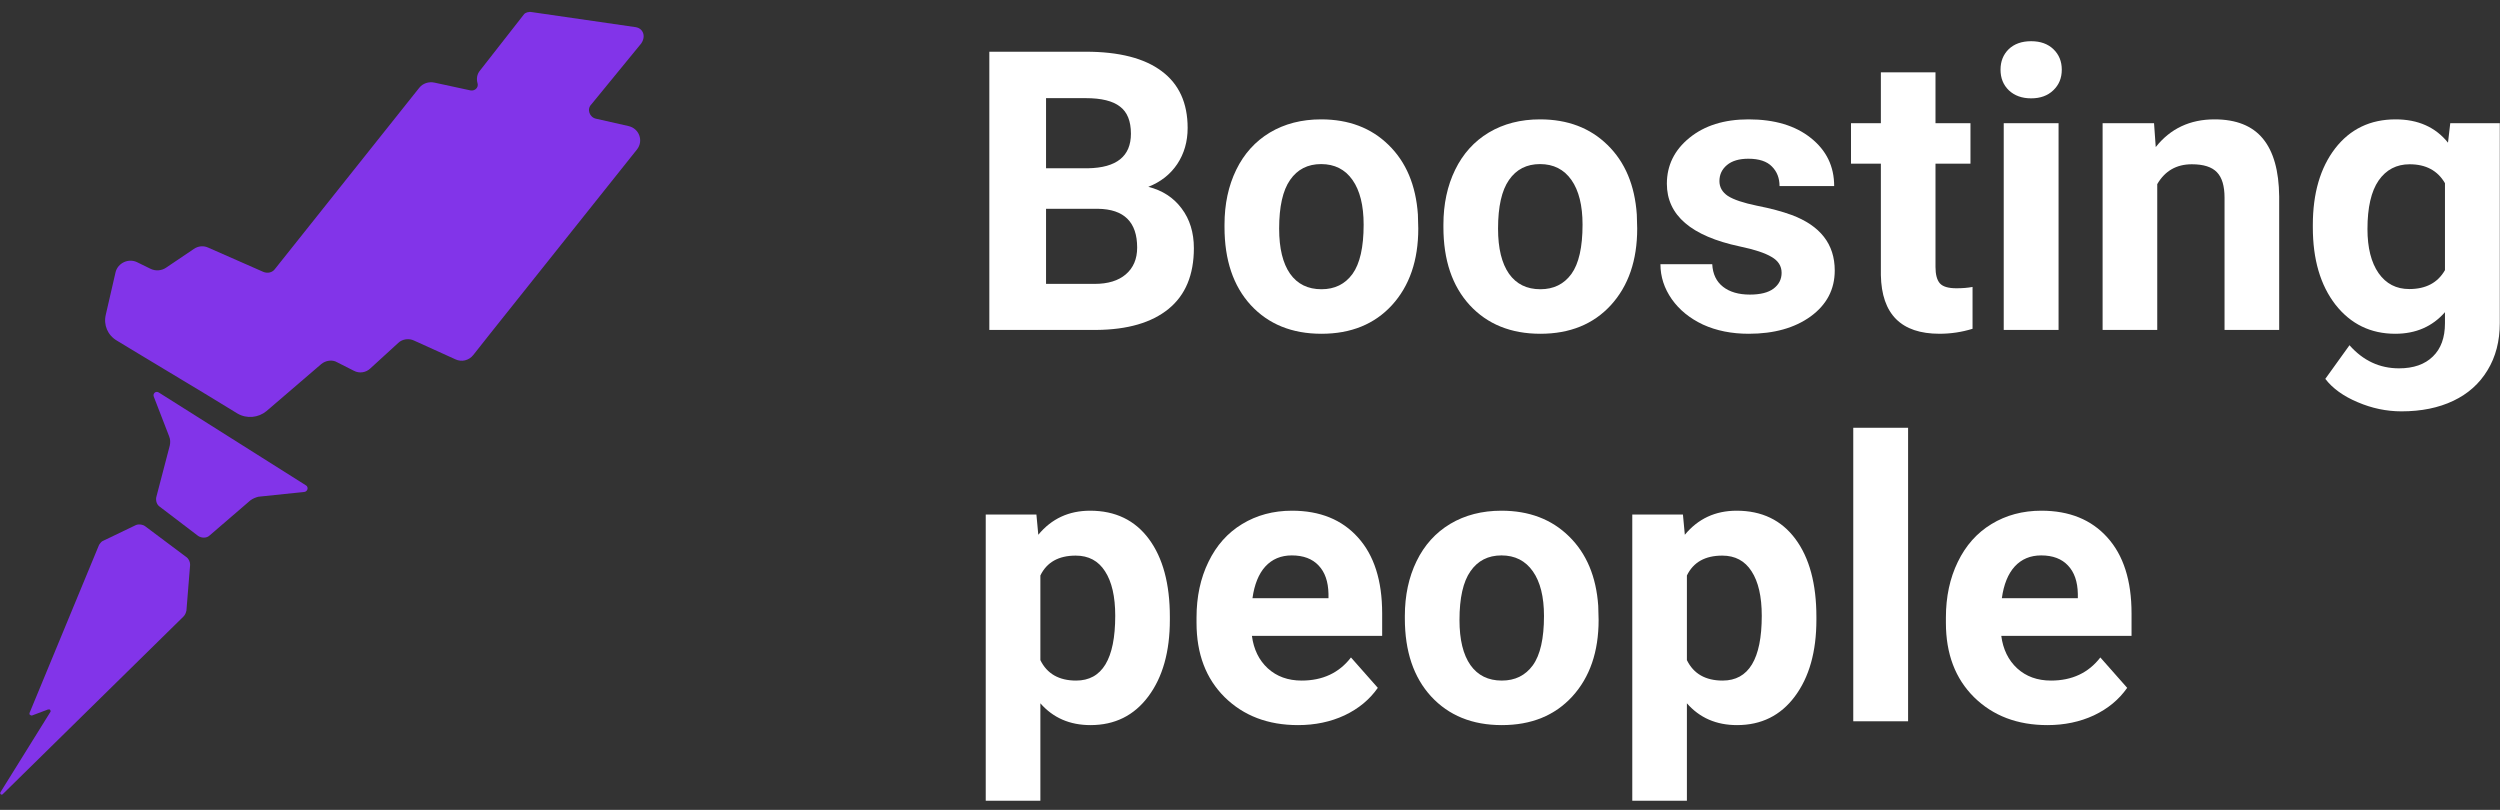 <svg width="213" height="69" viewBox="0 0 213 69" fill="none" xmlns="http://www.w3.org/2000/svg">
  <rect x="0" y="0" width="213" height="69" fill="#333333" stroke="none"/>
  <g clip-path="url(#clip0_2_1653)">
    <path
      d="M54.162 2.314L45.3 1.03C45.038 0.979 44.776 1.082 44.671 1.184L40.895 6.012C40.633 6.32 40.581 6.731 40.686 7.09C40.791 7.45 40.476 7.758 40.109 7.707L37.015 7.039C36.543 6.936 36.019 7.09 35.704 7.501L23.434 22.908C23.224 23.216 22.805 23.319 22.438 23.165L17.771 21.111C17.351 20.905 16.879 20.957 16.512 21.213L14.152 22.805C13.785 23.062 13.261 23.114 12.841 22.908L11.688 22.343C10.954 21.984 10.062 22.395 9.853 23.165L9.014 26.811C8.804 27.684 9.171 28.558 9.957 29.02L11.74 30.098L17.456 33.539L20.235 35.234C21.022 35.696 22.018 35.593 22.7 35.029L27.367 31.023C27.734 30.715 28.311 30.612 28.73 30.869L30.146 31.587C30.618 31.844 31.195 31.742 31.562 31.382L33.921 29.225C34.288 28.866 34.865 28.814 35.285 29.02L38.798 30.612C39.322 30.869 39.952 30.715 40.319 30.252L41.944 28.198L54.267 12.74C54.844 12.021 54.477 10.942 53.533 10.737L50.806 10.12C50.23 10.018 49.967 9.299 50.387 8.888L54.634 3.701C55.054 3.085 54.791 2.417 54.162 2.314Z"
      fill="#8234E9" />
    <path
      d="M13.522 33.436C13.26 33.282 12.998 33.539 13.103 33.796L14.414 37.185C14.519 37.442 14.519 37.699 14.466 37.956L13.312 42.372C13.26 42.68 13.365 42.989 13.575 43.143L16.878 45.659C17.193 45.864 17.612 45.864 17.875 45.608L21.335 42.629C21.545 42.475 21.807 42.372 22.017 42.321L25.95 41.91C26.212 41.859 26.317 41.499 26.055 41.345L13.522 33.436Z"
      fill="#8234E9" />
    <path
      d="M12.37 44.837C12.16 44.683 11.845 44.631 11.583 44.734L8.804 46.069C8.647 46.121 8.542 46.275 8.437 46.429L2.511 60.757C2.511 60.809 2.511 60.809 2.511 60.86C2.564 60.912 2.616 60.963 2.721 60.963L4.085 60.449C4.137 60.449 4.189 60.449 4.242 60.449C4.294 60.501 4.347 60.603 4.294 60.655L0.047 67.485C-0.058 67.639 0.152 67.793 0.257 67.639L15.621 52.54C15.778 52.386 15.831 52.232 15.883 52.027L16.198 48.124C16.198 47.867 16.093 47.661 15.935 47.507L12.37 44.837Z"
      fill="#8234E9" />
    <path
      d="M84.291 28.111V4.406H92.505C95.351 4.406 97.509 4.96 98.98 6.067C100.451 7.163 101.187 8.775 101.187 10.902C101.187 12.064 100.892 13.089 100.301 13.979C99.711 14.858 98.889 15.504 97.837 15.917C99.039 16.221 99.984 16.834 100.671 17.756C101.369 18.679 101.718 19.808 101.718 21.143C101.718 23.422 100.999 25.148 99.56 26.32C98.121 27.492 96.07 28.089 93.407 28.111H84.291ZM89.123 17.789V24.187H93.263C94.401 24.187 95.287 23.916 95.92 23.373C96.564 22.82 96.886 22.06 96.886 21.094C96.886 18.923 95.775 17.821 93.552 17.789H89.123ZM89.123 14.337H92.699C95.136 14.294 96.355 13.312 96.355 11.391C96.355 10.316 96.044 9.545 95.421 9.079C94.809 8.601 93.837 8.362 92.505 8.362H89.123V14.337Z"
      fill="white" />
    <path
      d="M104.328 19.14C104.328 17.393 104.66 15.835 105.326 14.468C105.992 13.1 106.948 12.042 108.193 11.293C109.45 10.544 110.904 10.17 112.558 10.17C114.91 10.17 116.827 10.897 118.308 12.351C119.8 13.806 120.633 15.781 120.805 18.278L120.837 19.482C120.837 22.185 120.09 24.356 118.599 25.995C117.106 27.623 115.103 28.437 112.59 28.437C110.078 28.437 108.07 27.623 106.566 25.995C105.074 24.366 104.328 22.152 104.328 19.352V19.14ZM108.983 19.482C108.983 21.154 109.294 22.434 109.916 23.325C110.539 24.204 111.431 24.643 112.59 24.643C113.718 24.643 114.599 24.209 115.232 23.341C115.866 22.462 116.182 21.062 116.182 19.14C116.182 17.502 115.866 16.232 115.232 15.331C114.599 14.43 113.707 13.98 112.558 13.98C111.42 13.98 110.539 14.43 109.916 15.331C109.294 16.221 108.983 17.605 108.983 19.482Z"
      fill="white" />
    <path
      d="M122.979 19.14C122.979 17.393 123.312 15.835 123.978 14.468C124.643 13.1 125.599 12.042 126.845 11.293C128.101 10.544 129.556 10.17 131.21 10.17C133.561 10.17 135.478 10.897 136.96 12.351C138.453 13.806 139.285 15.781 139.456 18.278L139.489 19.482C139.489 22.185 138.742 24.356 137.25 25.995C135.757 27.623 133.754 28.437 131.241 28.437C128.729 28.437 126.721 27.623 125.218 25.995C123.725 24.366 122.979 22.152 122.979 19.352V19.14ZM127.634 19.482C127.634 21.154 127.945 22.434 128.568 23.325C129.191 24.204 130.082 24.643 131.241 24.643C132.369 24.643 133.25 24.209 133.884 23.341C134.517 22.462 134.833 21.062 134.833 19.14C134.833 17.502 134.517 16.232 133.884 15.331C133.25 14.43 132.358 13.98 131.21 13.98C130.071 13.98 129.191 14.43 128.568 15.331C127.945 16.221 127.634 17.605 127.634 19.482Z"
      fill="white" />
    <path
      d="M151.793 23.243C151.793 22.668 151.509 22.218 150.94 21.892C150.381 21.555 149.479 21.257 148.234 20.997C144.089 20.117 142.017 18.337 142.017 15.656C142.017 14.094 142.656 12.791 143.933 11.749C145.222 10.696 146.903 10.17 148.975 10.17C151.187 10.17 152.954 10.696 154.274 11.749C155.606 12.802 156.271 14.169 156.271 15.852H151.617C151.617 15.179 151.402 14.625 150.972 14.191C150.543 13.746 149.872 13.524 148.959 13.524C148.175 13.524 147.569 13.703 147.139 14.061C146.71 14.419 146.495 14.875 146.495 15.428C146.495 15.95 146.736 16.373 147.219 16.698C147.713 17.013 148.54 17.29 149.7 17.529C150.86 17.757 151.837 18.017 152.631 18.31C155.09 19.222 156.32 20.801 156.32 23.048C156.32 24.654 155.637 25.957 154.274 26.955C152.91 27.943 151.149 28.437 148.991 28.437C147.531 28.437 146.232 28.176 145.094 27.655C143.966 27.123 143.08 26.402 142.436 25.49C141.792 24.567 141.469 23.574 141.469 22.511H145.883C145.926 23.346 146.232 23.987 146.8 24.432C147.369 24.877 148.132 25.099 149.088 25.099C149.979 25.099 150.65 24.931 151.101 24.595C151.563 24.247 151.793 23.797 151.793 23.243Z"
      fill="white" />
    <path
      d="M164.904 6.164V10.495H167.884V13.946H164.904V22.738C164.904 23.389 165.028 23.856 165.275 24.138C165.522 24.42 165.994 24.561 166.692 24.561C167.207 24.561 167.664 24.523 168.061 24.447V28.013C167.148 28.295 166.209 28.436 165.242 28.436C161.978 28.436 160.314 26.77 160.25 23.438V13.946H157.705V10.495H160.25V6.164H164.904Z"
      fill="white" />
    <path
      d="M175.39 28.111H170.718V10.495H175.39V28.111ZM170.445 5.937C170.445 5.231 170.676 4.65 171.137 4.195C171.61 3.739 172.249 3.511 173.054 3.511C173.849 3.511 174.483 3.739 174.955 4.195C175.427 4.65 175.664 5.231 175.664 5.937C175.664 6.653 175.422 7.239 174.938 7.695C174.466 8.151 173.838 8.379 173.054 8.379C172.27 8.379 171.637 8.151 171.153 7.695C170.681 7.239 170.445 6.653 170.445 5.937Z"
      fill="white" />
    <path
      d="M183.524 10.495L183.669 12.531C184.914 10.957 186.584 10.17 188.677 10.17C190.524 10.17 191.898 10.718 192.801 11.814C193.703 12.91 194.164 14.549 194.186 16.731V28.111H189.531V16.845C189.531 15.846 189.316 15.125 188.887 14.68C188.457 14.224 187.744 13.996 186.745 13.996C185.435 13.996 184.453 14.56 183.797 15.689V28.111H179.142V10.495H183.524Z"
      fill="white" />
    <path
      d="M197.053 19.173C197.053 16.471 197.687 14.294 198.954 12.645C200.232 10.995 201.949 10.17 204.107 10.17C206.019 10.17 207.506 10.832 208.569 12.156L208.762 10.495H212.982V27.525C212.982 29.066 212.634 30.407 211.936 31.546C211.249 32.686 210.276 33.554 209.02 34.151C207.764 34.748 206.293 35.047 204.607 35.047C203.329 35.047 202.083 34.786 200.87 34.265C199.657 33.755 198.739 33.093 198.116 32.279L200.177 29.413C201.337 30.727 202.744 31.383 204.397 31.383C205.633 31.383 206.593 31.047 207.28 30.374C207.967 29.712 208.311 28.768 208.311 27.541V26.597C207.238 27.823 205.826 28.437 204.076 28.437C201.982 28.437 200.285 27.612 198.985 25.962C197.697 24.301 197.053 22.104 197.053 19.369V19.173ZM201.708 19.515C201.708 21.11 202.024 22.364 202.658 23.276C203.292 24.177 204.162 24.627 205.267 24.627C206.685 24.627 207.699 24.09 208.311 23.015V15.608C207.688 14.533 206.685 13.996 205.299 13.996C204.183 13.996 203.302 14.457 202.658 15.38C202.024 16.302 201.708 17.681 201.708 19.515Z"
      fill="white" />
    <path
      d="M99.672 52.808C99.672 55.521 99.061 57.697 97.837 59.336C96.623 60.965 94.981 61.779 92.908 61.779C91.147 61.779 89.725 61.16 88.64 59.922V68.225H83.985V43.837H88.302L88.463 45.563C89.59 44.196 91.061 43.512 92.876 43.512C95.023 43.512 96.693 44.315 97.885 45.921C99.077 47.528 99.672 49.742 99.672 52.564V52.808ZM95.018 52.466C95.018 50.827 94.728 49.563 94.148 48.673C93.579 47.783 92.747 47.338 91.652 47.338C90.192 47.338 89.188 47.902 88.64 49.031V56.243C89.209 57.404 90.224 57.985 91.684 57.985C93.907 57.985 95.018 56.145 95.018 52.466Z"
      fill="white" />
    <path
      d="M110.593 61.779C108.037 61.779 105.955 60.986 104.344 59.402C102.744 57.817 101.944 55.706 101.944 53.068V52.613C101.944 50.843 102.282 49.264 102.959 47.875C103.635 46.475 104.59 45.4 105.826 44.651C107.071 43.892 108.489 43.512 110.078 43.512C112.461 43.512 114.335 44.272 115.699 45.791C117.073 47.31 117.76 49.465 117.76 52.254V54.175H106.663C106.814 55.326 107.264 56.248 108.016 56.943C108.779 57.638 109.74 57.985 110.899 57.985C112.693 57.985 114.094 57.328 115.103 56.015L117.39 58.604C116.692 59.602 115.747 60.384 114.555 60.948C113.363 61.502 112.043 61.779 110.593 61.779ZM110.061 47.321C109.138 47.321 108.386 47.636 107.806 48.266C107.237 48.895 106.873 49.796 106.711 50.968H113.187V50.594C113.165 49.552 112.886 48.749 112.349 48.184C111.812 47.609 111.049 47.321 110.061 47.321Z"
      fill="white" />
    <path
      d="M119.693 52.482C119.693 50.735 120.026 49.177 120.692 47.81C121.357 46.442 122.314 45.384 123.559 44.635C124.815 43.886 126.27 43.512 127.924 43.512C130.275 43.512 132.192 44.239 133.674 45.693C135.166 47.148 135.998 49.123 136.17 51.619L136.202 52.824C136.202 55.527 135.456 57.697 133.963 59.336C132.471 60.965 130.468 61.779 127.956 61.779C125.443 61.779 123.436 60.965 121.932 59.336C120.439 57.708 119.693 55.494 119.693 52.694V52.482ZM124.348 52.824C124.348 54.496 124.659 55.776 125.282 56.666C125.905 57.545 126.797 57.985 127.956 57.985C129.083 57.985 129.963 57.551 130.597 56.683C131.231 55.804 131.548 54.403 131.548 52.482C131.548 50.843 131.231 49.574 130.597 48.673C129.963 47.772 129.072 47.321 127.924 47.321C126.786 47.321 125.905 47.772 125.282 48.673C124.659 49.563 124.348 50.947 124.348 52.824Z"
      fill="white" />
    <path
      d="M154.757 52.808C154.757 55.521 154.145 57.697 152.921 59.336C151.708 60.965 150.065 61.779 147.992 61.779C146.232 61.779 144.809 61.16 143.724 59.922V68.225H139.07V43.837H143.386L143.547 45.563C144.675 44.196 146.146 43.512 147.96 43.512C150.108 43.512 151.778 44.315 152.97 45.921C154.162 47.528 154.757 49.742 154.757 52.564V52.808ZM150.102 52.466C150.102 50.827 149.813 49.563 149.233 48.673C148.664 47.783 147.832 47.338 146.736 47.338C145.276 47.338 144.272 47.902 143.724 49.031V56.243C144.293 57.404 145.308 57.985 146.768 57.985C148.991 57.985 150.102 56.145 150.102 52.466Z"
      fill="white" />
    <path d="M162.569 61.453H157.898V36.446H162.569V61.453Z" fill="white" />
    <path
      d="M174.439 61.779C171.884 61.779 169.8 60.986 168.19 59.402C166.59 57.817 165.791 55.706 165.791 53.068V52.613C165.791 50.843 166.129 49.264 166.805 47.875C167.482 46.475 168.437 45.4 169.672 44.651C170.918 43.892 172.334 43.512 173.924 43.512C176.308 43.512 178.181 44.272 179.546 45.791C180.92 47.31 181.607 49.465 181.607 52.254V54.175H170.509C170.659 55.326 171.111 56.248 171.862 56.943C172.624 57.638 173.586 57.985 174.745 57.985C176.538 57.985 177.939 57.328 178.949 56.015L181.236 58.604C180.538 59.602 179.594 60.384 178.402 60.948C177.21 61.502 175.889 61.779 174.439 61.779ZM173.908 47.321C172.984 47.321 172.233 47.636 171.653 48.266C171.084 48.895 170.718 49.796 170.558 50.968H177.032V50.594C177.011 49.552 176.732 48.749 176.195 48.184C175.658 47.609 174.896 47.321 173.908 47.321Z"
      fill="white" />
  </g>
  <defs>
    <clipPath id="clip0_2_1653">
      <rect width="212.963" height="68.03" fill="white" transform="translate(0.018 0.22)" />
    </clipPath>
  </defs>
</svg>